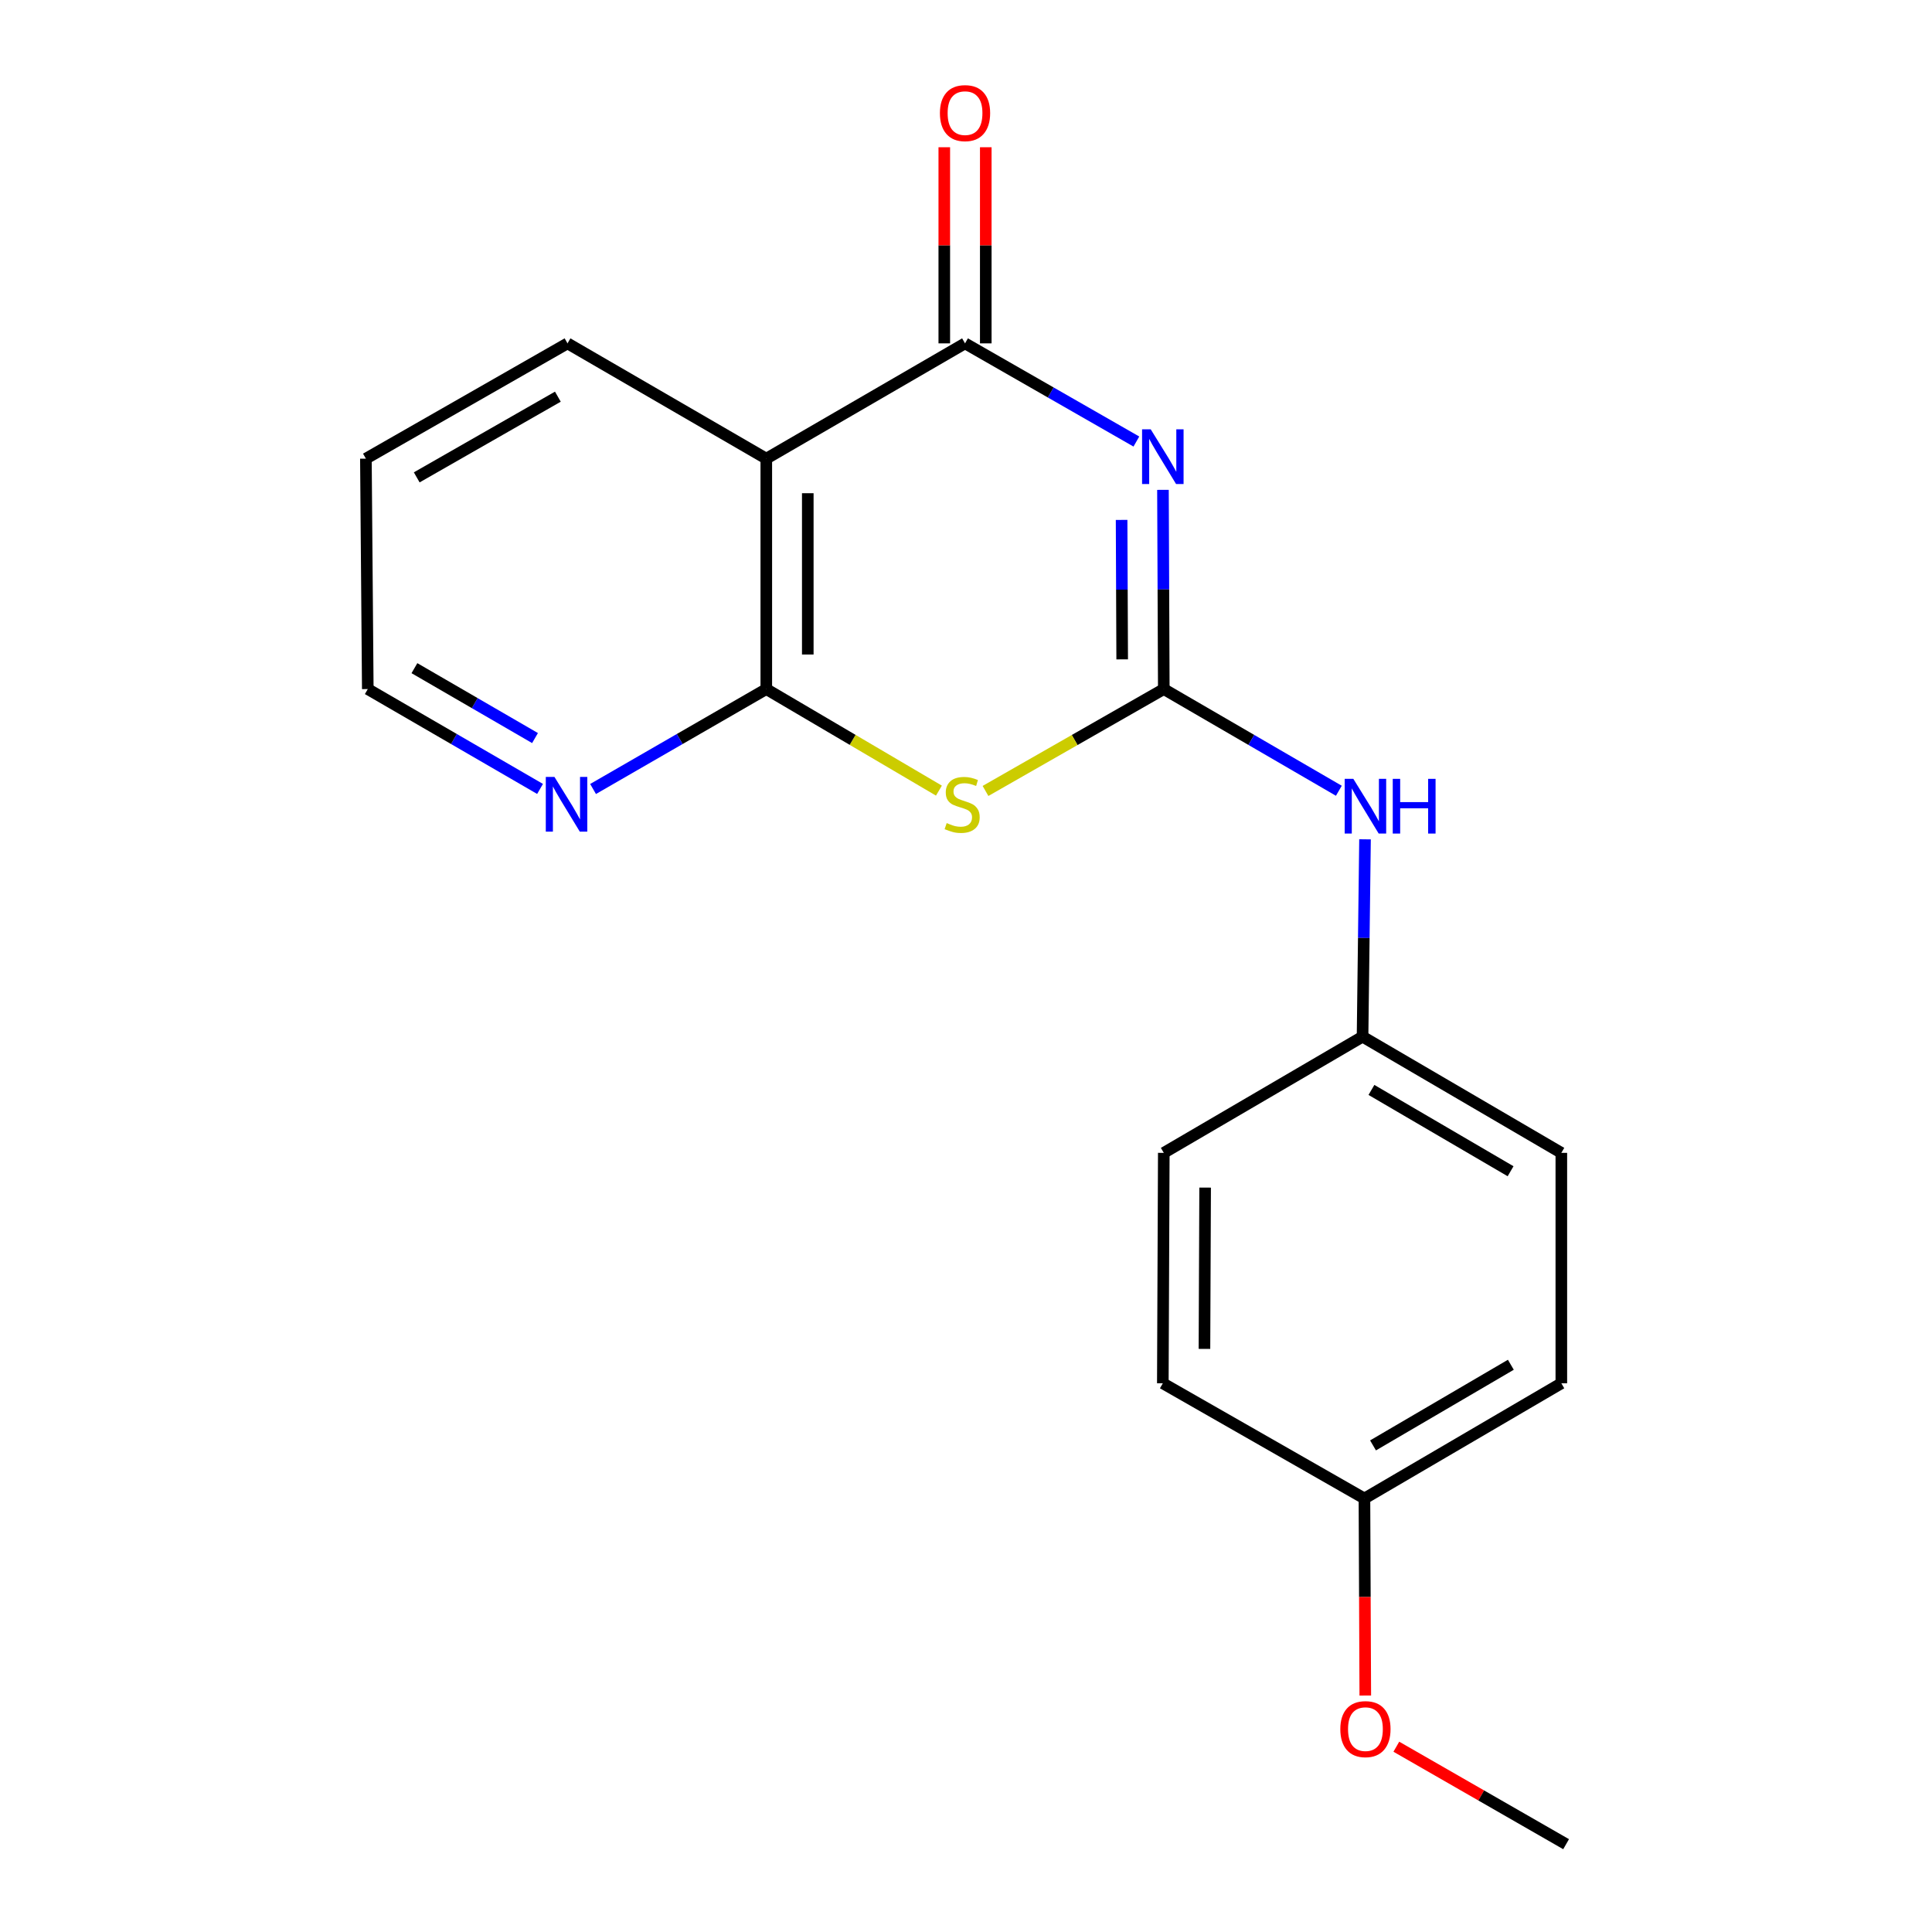 <?xml version='1.0' encoding='iso-8859-1'?>
<svg version='1.1' baseProfile='full'
              xmlns='http://www.w3.org/2000/svg'
                      xmlns:rdkit='http://www.rdkit.org/xml'
                      xmlns:xlink='http://www.w3.org/1999/xlink'
                  xml:space='preserve'
width='1000px' height='1000px' viewBox='0 0 1000 1000'>
<!-- END OF HEADER -->
<rect style='opacity:1.0;fill:#FFFFFF;stroke:none' width='1000' height='1000' x='0' y='0'> </rect>
<path class='bond-0' d='M 601.947,253.55 L 602.162,305.107' style='fill:none;fill-rule:evenodd;stroke:#0000FF;stroke-width:6px;stroke-linecap:butt;stroke-linejoin:miter;stroke-opacity:1' />
<path class='bond-0' d='M 602.162,305.107 L 602.377,356.665' style='fill:none;fill-rule:evenodd;stroke:#000000;stroke-width:6px;stroke-linecap:butt;stroke-linejoin:miter;stroke-opacity:1' />
<path class='bond-0' d='M 580.539,269.106 L 580.689,305.197' style='fill:none;fill-rule:evenodd;stroke:#0000FF;stroke-width:6px;stroke-linecap:butt;stroke-linejoin:miter;stroke-opacity:1' />
<path class='bond-0' d='M 580.689,305.197 L 580.84,341.287' style='fill:none;fill-rule:evenodd;stroke:#000000;stroke-width:6px;stroke-linecap:butt;stroke-linejoin:miter;stroke-opacity:1' />
<path class='bond-2' d='M 588.186,228.539 L 543.842,203.133' style='fill:none;fill-rule:evenodd;stroke:#0000FF;stroke-width:6px;stroke-linecap:butt;stroke-linejoin:miter;stroke-opacity:1' />
<path class='bond-2' d='M 543.842,203.133 L 499.499,177.727' style='fill:none;fill-rule:evenodd;stroke:#000000;stroke-width:6px;stroke-linecap:butt;stroke-linejoin:miter;stroke-opacity:1' />
<path class='bond-1' d='M 602.377,356.665 L 556.235,383.029' style='fill:none;fill-rule:evenodd;stroke:#000000;stroke-width:6px;stroke-linecap:butt;stroke-linejoin:miter;stroke-opacity:1' />
<path class='bond-1' d='M 556.235,383.029 L 510.093,409.394' style='fill:none;fill-rule:evenodd;stroke:#CCCC00;stroke-width:6px;stroke-linecap:butt;stroke-linejoin:miter;stroke-opacity:1' />
<path class='bond-5' d='M 602.377,356.665 L 647.682,382.981' style='fill:none;fill-rule:evenodd;stroke:#000000;stroke-width:6px;stroke-linecap:butt;stroke-linejoin:miter;stroke-opacity:1' />
<path class='bond-5' d='M 647.682,382.981 L 692.988,409.298' style='fill:none;fill-rule:evenodd;stroke:#0000FF;stroke-width:6px;stroke-linecap:butt;stroke-linejoin:miter;stroke-opacity:1' />
<path class='bond-19' d='M 485.987,409.228 L 441.31,382.946' style='fill:none;fill-rule:evenodd;stroke:#CCCC00;stroke-width:6px;stroke-linecap:butt;stroke-linejoin:miter;stroke-opacity:1' />
<path class='bond-19' d='M 441.31,382.946 L 396.633,356.665' style='fill:none;fill-rule:evenodd;stroke:#000000;stroke-width:6px;stroke-linecap:butt;stroke-linejoin:miter;stroke-opacity:1' />
<path class='bond-4' d='M 499.499,177.727 L 396.633,237.396' style='fill:none;fill-rule:evenodd;stroke:#000000;stroke-width:6px;stroke-linecap:butt;stroke-linejoin:miter;stroke-opacity:1' />
<path class='bond-7' d='M 510.235,177.727 L 510.235,126.969' style='fill:none;fill-rule:evenodd;stroke:#000000;stroke-width:6px;stroke-linecap:butt;stroke-linejoin:miter;stroke-opacity:1' />
<path class='bond-7' d='M 510.235,126.969 L 510.235,76.212' style='fill:none;fill-rule:evenodd;stroke:#FF0000;stroke-width:6px;stroke-linecap:butt;stroke-linejoin:miter;stroke-opacity:1' />
<path class='bond-7' d='M 488.763,177.727 L 488.763,126.969' style='fill:none;fill-rule:evenodd;stroke:#000000;stroke-width:6px;stroke-linecap:butt;stroke-linejoin:miter;stroke-opacity:1' />
<path class='bond-7' d='M 488.763,126.969 L 488.763,76.212' style='fill:none;fill-rule:evenodd;stroke:#FF0000;stroke-width:6px;stroke-linecap:butt;stroke-linejoin:miter;stroke-opacity:1' />
<path class='bond-3' d='M 396.633,356.665 L 396.633,237.396' style='fill:none;fill-rule:evenodd;stroke:#000000;stroke-width:6px;stroke-linecap:butt;stroke-linejoin:miter;stroke-opacity:1' />
<path class='bond-3' d='M 418.106,338.775 L 418.106,255.287' style='fill:none;fill-rule:evenodd;stroke:#000000;stroke-width:6px;stroke-linecap:butt;stroke-linejoin:miter;stroke-opacity:1' />
<path class='bond-6' d='M 396.633,356.665 L 351.8,382.524' style='fill:none;fill-rule:evenodd;stroke:#000000;stroke-width:6px;stroke-linecap:butt;stroke-linejoin:miter;stroke-opacity:1' />
<path class='bond-6' d='M 351.8,382.524 L 306.967,408.383' style='fill:none;fill-rule:evenodd;stroke:#0000FF;stroke-width:6px;stroke-linecap:butt;stroke-linejoin:miter;stroke-opacity:1' />
<path class='bond-10' d='M 396.633,237.396 L 293.744,177.727' style='fill:none;fill-rule:evenodd;stroke:#000000;stroke-width:6px;stroke-linecap:butt;stroke-linejoin:miter;stroke-opacity:1' />
<path class='bond-8' d='M 706.531,434.432 L 705.893,485.507' style='fill:none;fill-rule:evenodd;stroke:#0000FF;stroke-width:6px;stroke-linecap:butt;stroke-linejoin:miter;stroke-opacity:1' />
<path class='bond-8' d='M 705.893,485.507 L 705.254,536.581' style='fill:none;fill-rule:evenodd;stroke:#000000;stroke-width:6px;stroke-linecap:butt;stroke-linejoin:miter;stroke-opacity:1' />
<path class='bond-20' d='M 279.53,408.35 L 234.948,382.508' style='fill:none;fill-rule:evenodd;stroke:#0000FF;stroke-width:6px;stroke-linecap:butt;stroke-linejoin:miter;stroke-opacity:1' />
<path class='bond-20' d='M 234.948,382.508 L 190.365,356.665' style='fill:none;fill-rule:evenodd;stroke:#000000;stroke-width:6px;stroke-linecap:butt;stroke-linejoin:miter;stroke-opacity:1' />
<path class='bond-20' d='M 276.924,382.02 L 245.716,363.93' style='fill:none;fill-rule:evenodd;stroke:#0000FF;stroke-width:6px;stroke-linecap:butt;stroke-linejoin:miter;stroke-opacity:1' />
<path class='bond-20' d='M 245.716,363.93 L 214.508,345.84' style='fill:none;fill-rule:evenodd;stroke:#000000;stroke-width:6px;stroke-linecap:butt;stroke-linejoin:miter;stroke-opacity:1' />
<path class='bond-11' d='M 705.254,536.581 L 602.377,596.717' style='fill:none;fill-rule:evenodd;stroke:#000000;stroke-width:6px;stroke-linecap:butt;stroke-linejoin:miter;stroke-opacity:1' />
<path class='bond-12' d='M 705.254,536.581 L 808.144,596.717' style='fill:none;fill-rule:evenodd;stroke:#000000;stroke-width:6px;stroke-linecap:butt;stroke-linejoin:miter;stroke-opacity:1' />
<path class='bond-12' d='M 709.853,564.14 L 781.875,606.235' style='fill:none;fill-rule:evenodd;stroke:#000000;stroke-width:6px;stroke-linecap:butt;stroke-linejoin:miter;stroke-opacity:1' />
<path class='bond-9' d='M 706.232,775.619 L 808.144,715.985' style='fill:none;fill-rule:evenodd;stroke:#000000;stroke-width:6px;stroke-linecap:butt;stroke-linejoin:miter;stroke-opacity:1' />
<path class='bond-9' d='M 710.674,748.141 L 782.012,706.397' style='fill:none;fill-rule:evenodd;stroke:#000000;stroke-width:6px;stroke-linecap:butt;stroke-linejoin:miter;stroke-opacity:1' />
<path class='bond-15' d='M 706.232,775.619 L 706.452,826.614' style='fill:none;fill-rule:evenodd;stroke:#000000;stroke-width:6px;stroke-linecap:butt;stroke-linejoin:miter;stroke-opacity:1' />
<path class='bond-15' d='M 706.452,826.614 L 706.671,877.609' style='fill:none;fill-rule:evenodd;stroke:#FF0000;stroke-width:6px;stroke-linecap:butt;stroke-linejoin:miter;stroke-opacity:1' />
<path class='bond-21' d='M 706.232,775.619 L 601.876,715.985' style='fill:none;fill-rule:evenodd;stroke:#000000;stroke-width:6px;stroke-linecap:butt;stroke-linejoin:miter;stroke-opacity:1' />
<path class='bond-18' d='M 293.744,177.727 L 189.387,237.396' style='fill:none;fill-rule:evenodd;stroke:#000000;stroke-width:6px;stroke-linecap:butt;stroke-linejoin:miter;stroke-opacity:1' />
<path class='bond-18' d='M 288.749,205.318 L 215.699,247.087' style='fill:none;fill-rule:evenodd;stroke:#000000;stroke-width:6px;stroke-linecap:butt;stroke-linejoin:miter;stroke-opacity:1' />
<path class='bond-14' d='M 602.377,596.717 L 601.876,715.985' style='fill:none;fill-rule:evenodd;stroke:#000000;stroke-width:6px;stroke-linecap:butt;stroke-linejoin:miter;stroke-opacity:1' />
<path class='bond-14' d='M 623.774,614.697 L 623.423,698.185' style='fill:none;fill-rule:evenodd;stroke:#000000;stroke-width:6px;stroke-linecap:butt;stroke-linejoin:miter;stroke-opacity:1' />
<path class='bond-13' d='M 808.144,596.717 L 808.144,715.985' style='fill:none;fill-rule:evenodd;stroke:#000000;stroke-width:6px;stroke-linecap:butt;stroke-linejoin:miter;stroke-opacity:1' />
<path class='bond-17' d='M 722.74,904.094 L 766.676,929.32' style='fill:none;fill-rule:evenodd;stroke:#FF0000;stroke-width:6px;stroke-linecap:butt;stroke-linejoin:miter;stroke-opacity:1' />
<path class='bond-17' d='M 766.676,929.32 L 810.613,954.545' style='fill:none;fill-rule:evenodd;stroke:#000000;stroke-width:6px;stroke-linecap:butt;stroke-linejoin:miter;stroke-opacity:1' />
<path class='bond-16' d='M 190.365,356.665 L 189.387,237.396' style='fill:none;fill-rule:evenodd;stroke:#000000;stroke-width:6px;stroke-linecap:butt;stroke-linejoin:miter;stroke-opacity:1' />
<path  class='atom-0' d='M 595.616 222.222
L 604.896 237.222
Q 605.816 238.702, 607.296 241.382
Q 608.776 244.062, 608.856 244.222
L 608.856 222.222
L 612.616 222.222
L 612.616 250.542
L 608.736 250.542
L 598.776 234.142
Q 597.616 232.222, 596.376 230.022
Q 595.176 227.822, 594.816 227.142
L 594.816 250.542
L 591.136 250.542
L 591.136 222.222
L 595.616 222.222
' fill='#0000FF'/>
<path  class='atom-2' d='M 490.008 426.019
Q 490.328 426.139, 491.648 426.699
Q 492.968 427.259, 494.408 427.619
Q 495.888 427.939, 497.328 427.939
Q 500.008 427.939, 501.568 426.659
Q 503.128 425.339, 503.128 423.059
Q 503.128 421.499, 502.328 420.539
Q 501.568 419.579, 500.368 419.059
Q 499.168 418.539, 497.168 417.939
Q 494.648 417.179, 493.128 416.459
Q 491.648 415.739, 490.568 414.219
Q 489.528 412.699, 489.528 410.139
Q 489.528 406.579, 491.928 404.379
Q 494.368 402.179, 499.168 402.179
Q 502.448 402.179, 506.168 403.739
L 505.248 406.819
Q 501.848 405.419, 499.288 405.419
Q 496.528 405.419, 495.008 406.579
Q 493.488 407.699, 493.528 409.659
Q 493.528 411.179, 494.288 412.099
Q 495.088 413.019, 496.208 413.539
Q 497.368 414.059, 499.288 414.659
Q 501.848 415.459, 503.368 416.259
Q 504.888 417.059, 505.968 418.699
Q 507.088 420.299, 507.088 423.059
Q 507.088 426.979, 504.448 429.099
Q 501.848 431.179, 497.488 431.179
Q 494.968 431.179, 493.048 430.619
Q 491.168 430.099, 488.928 429.179
L 490.008 426.019
' fill='#CCCC00'/>
<path  class='atom-6' d='M 700.485 403.129
L 709.765 418.129
Q 710.685 419.609, 712.165 422.289
Q 713.645 424.969, 713.725 425.129
L 713.725 403.129
L 717.485 403.129
L 717.485 431.449
L 713.605 431.449
L 703.645 415.049
Q 702.485 413.129, 701.245 410.929
Q 700.045 408.729, 699.685 408.049
L 699.685 431.449
L 696.005 431.449
L 696.005 403.129
L 700.485 403.129
' fill='#0000FF'/>
<path  class='atom-6' d='M 720.885 403.129
L 724.725 403.129
L 724.725 415.169
L 739.205 415.169
L 739.205 403.129
L 743.045 403.129
L 743.045 431.449
L 739.205 431.449
L 739.205 418.369
L 724.725 418.369
L 724.725 431.449
L 720.885 431.449
L 720.885 403.129
' fill='#0000FF'/>
<path  class='atom-7' d='M 286.983 402.139
L 296.263 417.139
Q 297.183 418.619, 298.663 421.299
Q 300.143 423.979, 300.223 424.139
L 300.223 402.139
L 303.983 402.139
L 303.983 430.459
L 300.103 430.459
L 290.143 414.059
Q 288.983 412.139, 287.743 409.939
Q 286.543 407.739, 286.183 407.059
L 286.183 430.459
L 282.503 430.459
L 282.503 402.139
L 286.983 402.139
' fill='#0000FF'/>
<path  class='atom-8' d='M 486.499 58.55
Q 486.499 51.75, 489.859 47.95
Q 493.219 44.15, 499.499 44.15
Q 505.779 44.15, 509.139 47.95
Q 512.499 51.75, 512.499 58.55
Q 512.499 65.43, 509.099 69.35
Q 505.699 73.23, 499.499 73.23
Q 493.259 73.23, 489.859 69.35
Q 486.499 65.47, 486.499 58.55
M 499.499 70.03
Q 503.819 70.03, 506.139 67.15
Q 508.499 64.23, 508.499 58.55
Q 508.499 52.99, 506.139 50.19
Q 503.819 47.35, 499.499 47.35
Q 495.179 47.35, 492.819 50.15
Q 490.499 52.95, 490.499 58.55
Q 490.499 64.27, 492.819 67.15
Q 495.179 70.03, 499.499 70.03
' fill='#FF0000'/>
<path  class='atom-16' d='M 693.745 894.991
Q 693.745 888.191, 697.105 884.391
Q 700.465 880.591, 706.745 880.591
Q 713.025 880.591, 716.385 884.391
Q 719.745 888.191, 719.745 894.991
Q 719.745 901.871, 716.345 905.791
Q 712.945 909.671, 706.745 909.671
Q 700.505 909.671, 697.105 905.791
Q 693.745 901.911, 693.745 894.991
M 706.745 906.471
Q 711.065 906.471, 713.385 903.591
Q 715.745 900.671, 715.745 894.991
Q 715.745 889.431, 713.385 886.631
Q 711.065 883.791, 706.745 883.791
Q 702.425 883.791, 700.065 886.591
Q 697.745 889.391, 697.745 894.991
Q 697.745 900.711, 700.065 903.591
Q 702.425 906.471, 706.745 906.471
' fill='#FF0000'/>
</svg>
